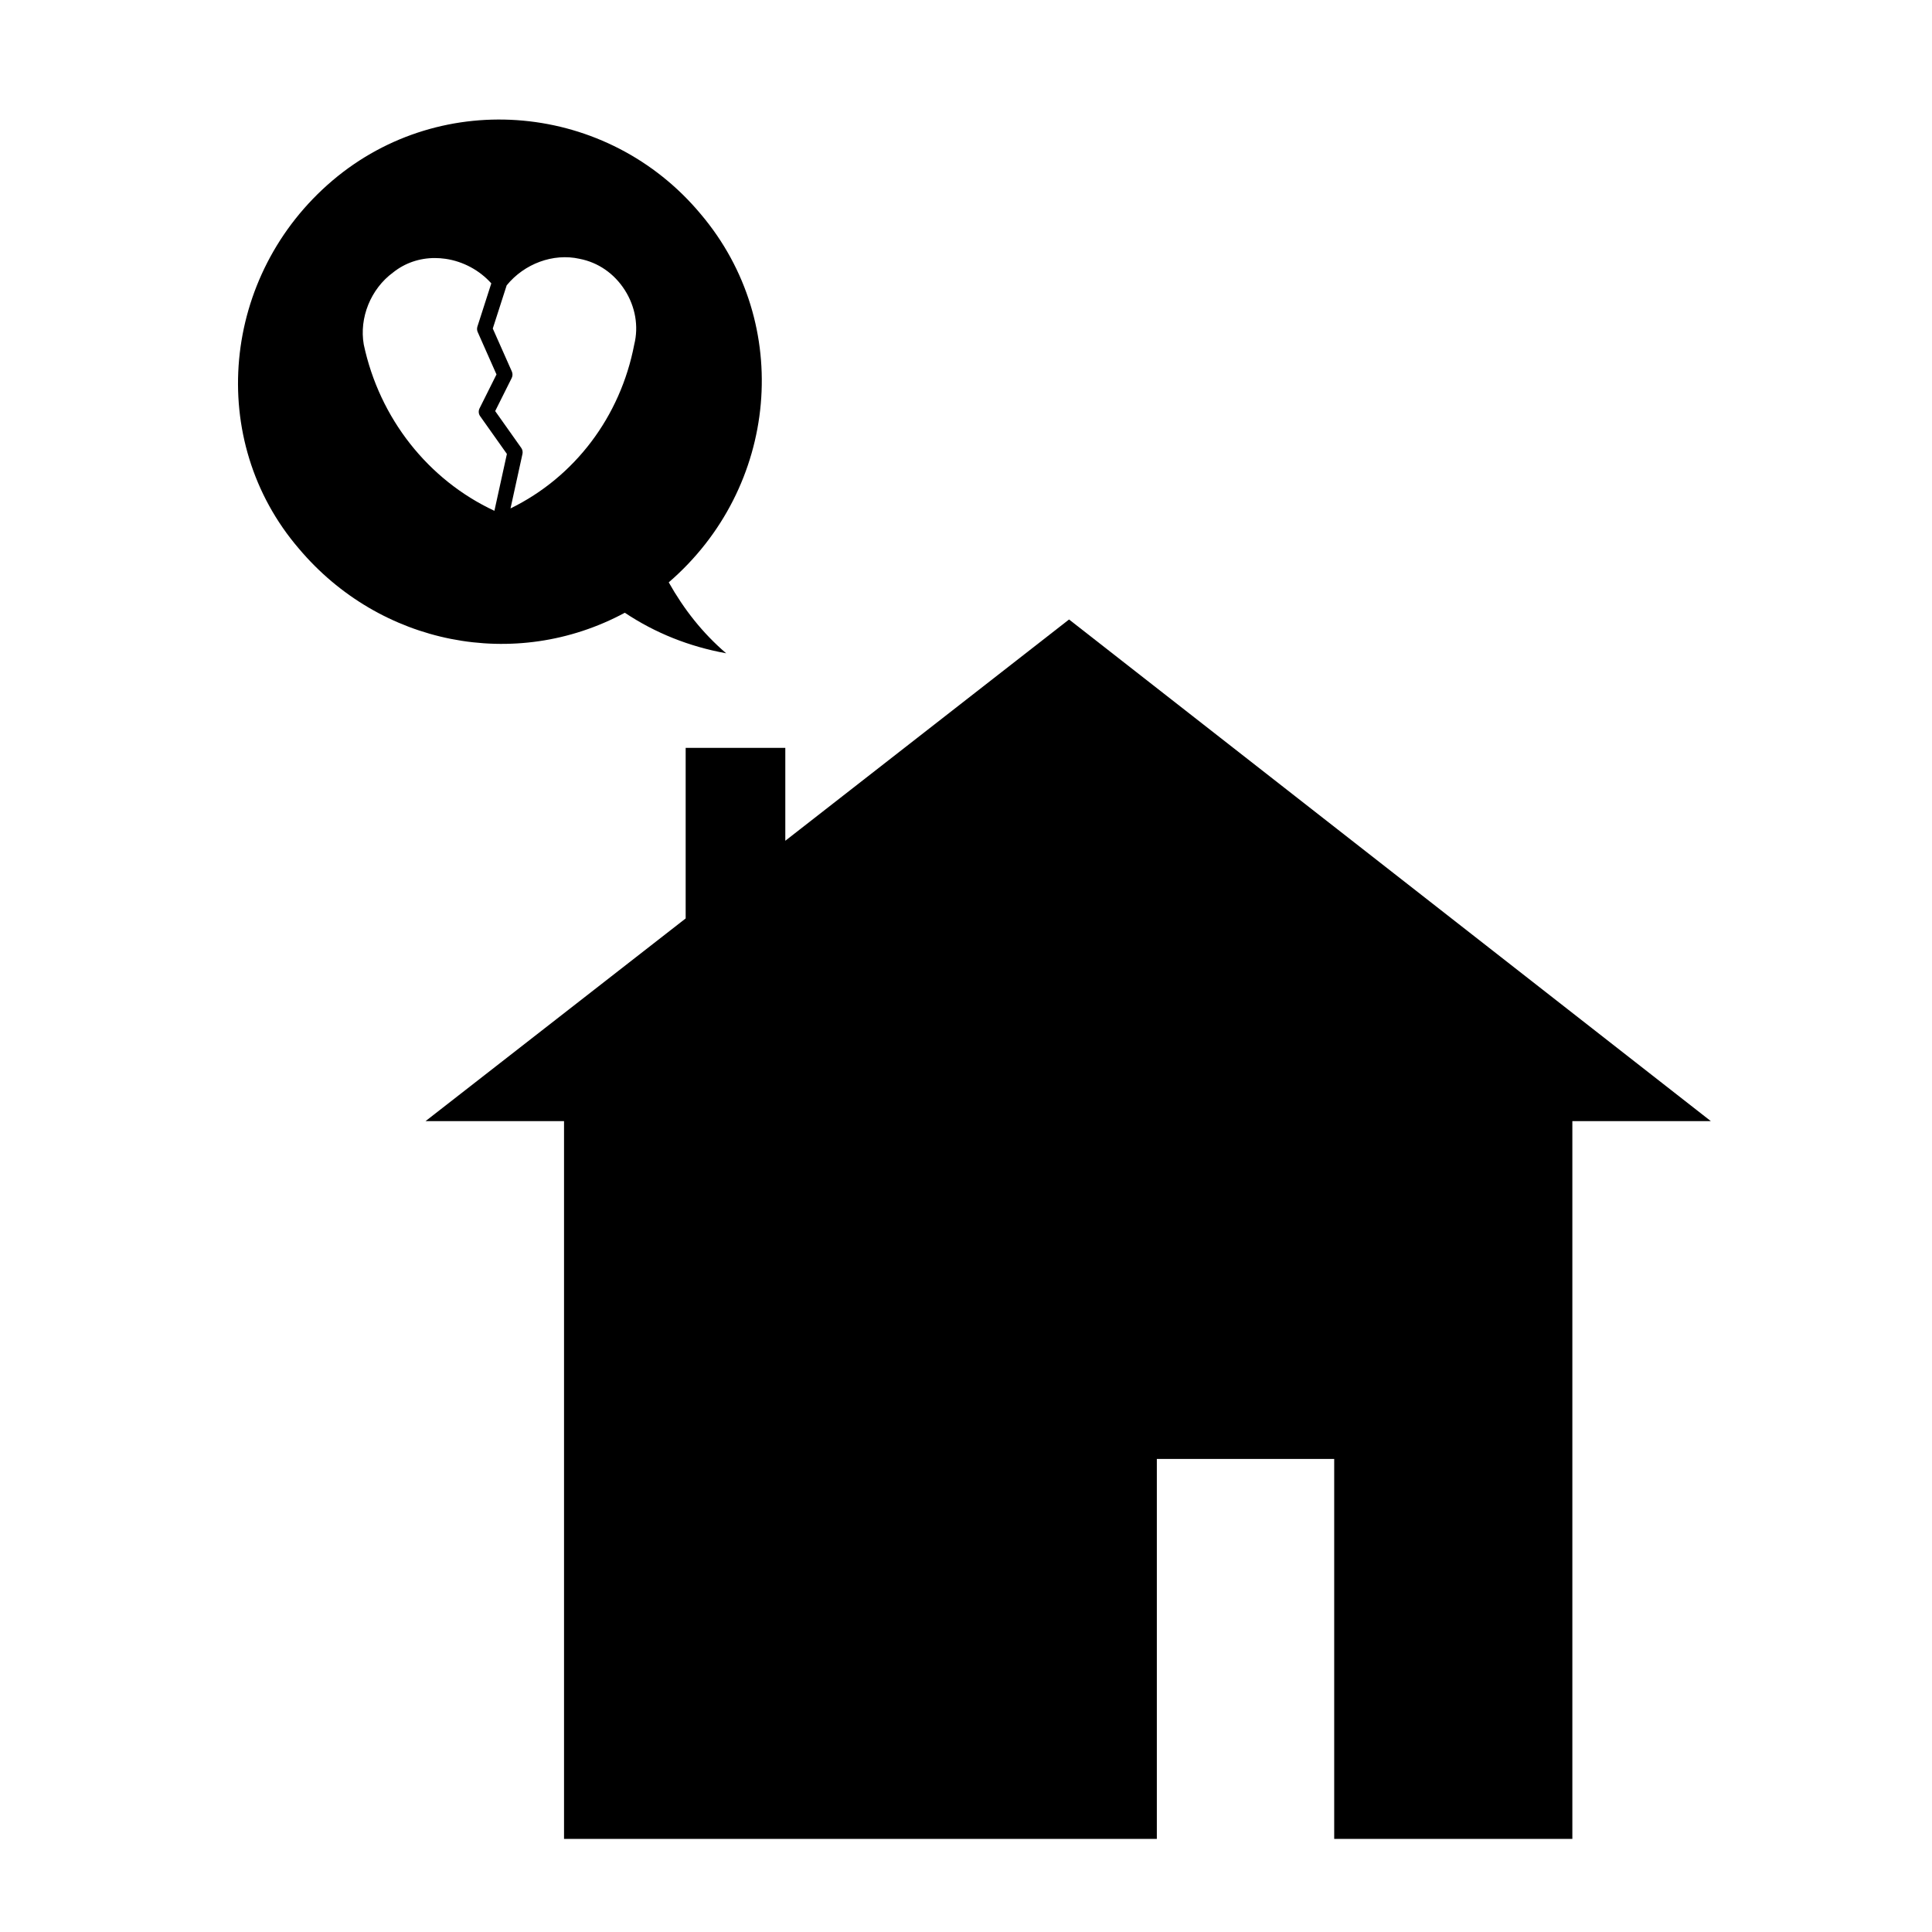 <?xml version="1.0" encoding="UTF-8"?>
<!-- Uploaded to: SVG Repo, www.svgrepo.com, Generator: SVG Repo Mixer Tools -->
<svg fill="#000000" width="800px" height="800px" version="1.1" viewBox="144 144 512 512" xmlns="http://www.w3.org/2000/svg">
 <g>
  <path d="m560.69 631.33v-190.22h36.699l-170.08-132.94-75.195 58.641v-24.621h-26.406v45.207l-68.938 53.715h36.703v190.22h157.1v-100.7h47.004v100.7z"/>
  <path d="m223.2 289.38c21.484 25.512 57.293 32.668 86.383 17.004 8.062 5.371 17.012 8.953 26.859 10.746-6.262-5.371-11.191-11.645-15.219-18.801 29.086-25.066 33.117-68.477 8.504-97.562-24.621-29.559-68.48-33.582-97.574-8.961-29.539 25.059-33.574 68.914-8.953 97.574zm47.398-57.379 4.977 11.23-4.492 8.996c-0.332 0.664-0.273 1.461 0.16 2.066l7.09 10.004-3.309 15.074c-17.598-8.211-30.461-24.535-34.621-44.055-1.246-7.109 1.855-14.773 7.777-19.113 3.129-2.504 6.977-3.82 11.062-3.82 0.934 0 1.879 0.07 2.832 0.207 4.656 0.68 9.02 3.031 12.125 6.508l-3.684 11.461c-0.145 0.477-0.121 0.984 0.082 1.441zm26.973-19.414c4.938 0.945 9.203 3.894 12.012 8.293 2.785 4.363 3.703 9.574 2.5 14.41-3.672 19.176-15.809 35.152-32.793 43.449l3.168-14.445c0.121-0.555 0.004-1.137-0.324-1.598l-6.906-9.754 4.379-8.766c0.266-0.535 0.281-1.164 0.039-1.719l-5.055-11.391 3.68-11.441c4.684-5.754 12.348-8.59 19.301-7.039z"/>
 </g>
</svg>